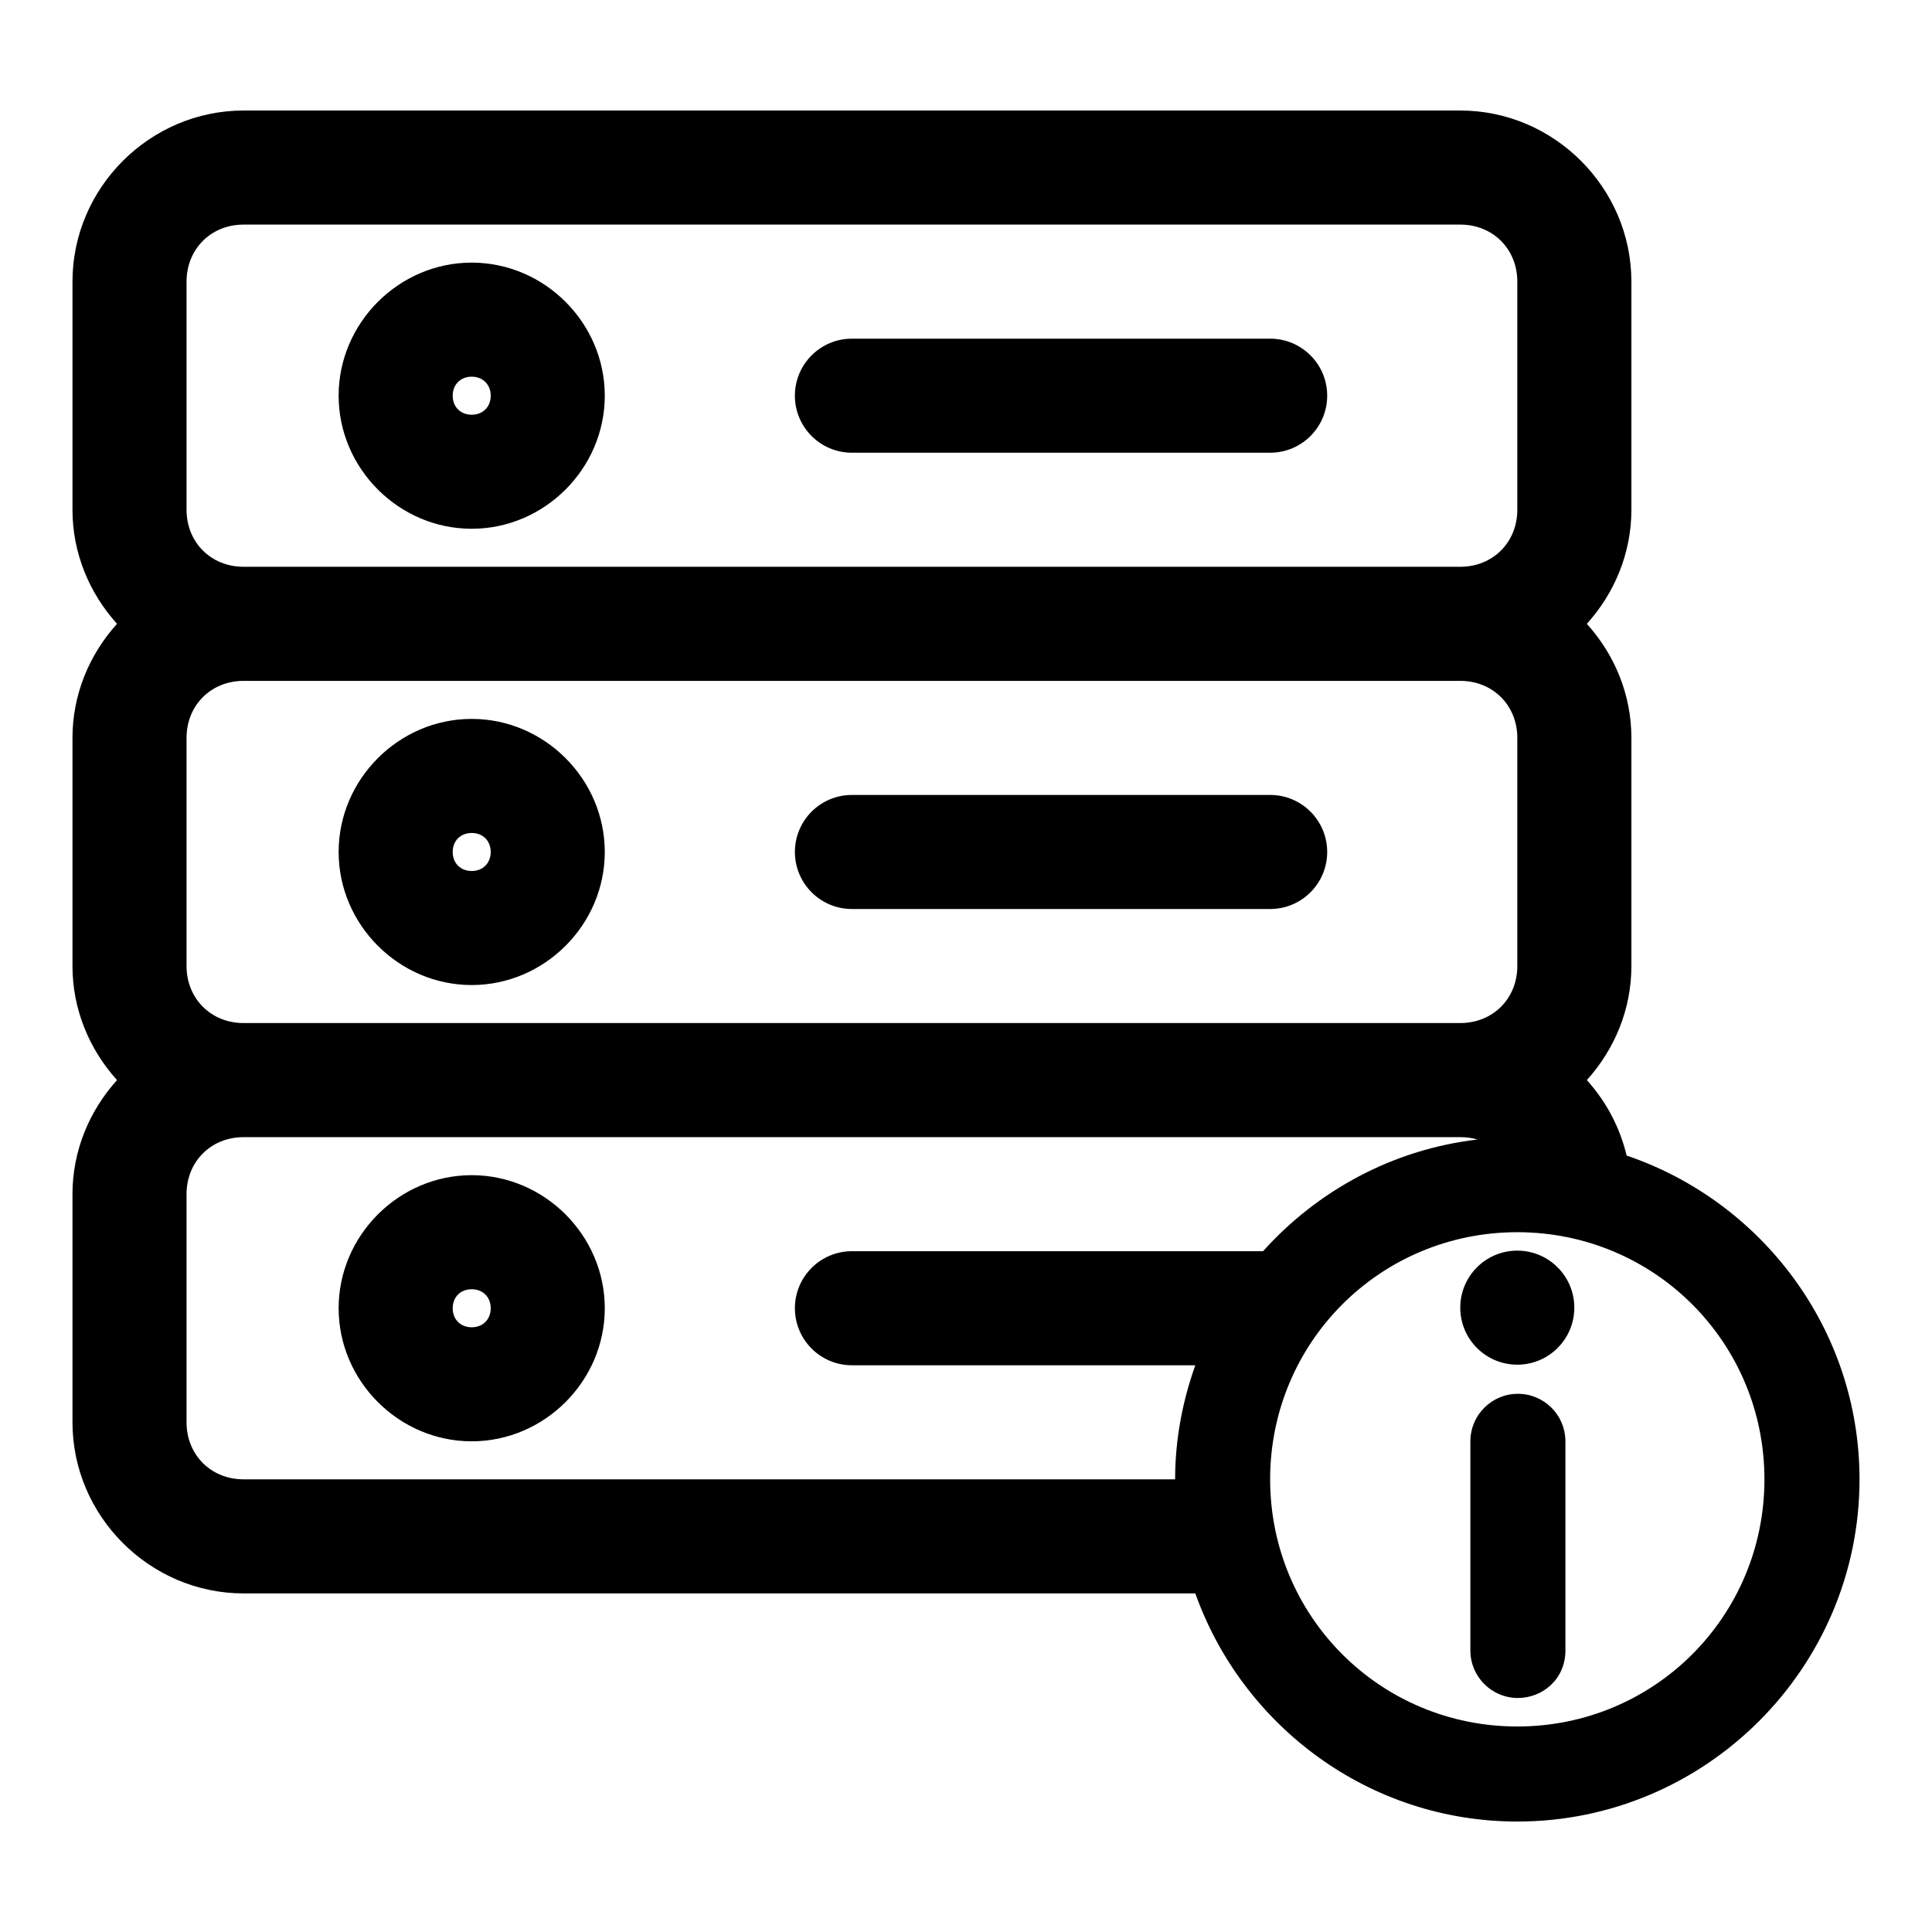 <?xml version="1.0" encoding="UTF-8"?>
<!-- Uploaded to: SVG Repo, www.svgrepo.com, Generator: SVG Repo Mixer Tools -->
<svg fill="#000000" width="800px" height="800px" version="1.1" viewBox="144 144 512 512" xmlns="http://www.w3.org/2000/svg">
 <path d="m208.55 173.29c-24.859 0-45.344 20.484-45.344 45.344v60.457c0 11.594 4.531 22.172 11.809 30.23-7.277 8.055-11.809 18.637-11.809 30.23v60.457c0 11.594 4.531 22.172 11.809 30.23-7.277 8.055-11.809 18.637-11.809 30.23v60.457c0 24.859 20.484 45.344 45.344 45.344h252.22c12.512 35.133 46.004 60.457 85.332 60.457 49.934 0 90.688-40.75 90.688-90.688 0-39.801-25.926-73.656-61.715-85.805-1.801-7.555-5.477-14.379-10.547-19.996 7.273-8.055 11.809-18.637 11.809-30.23v-60.457c0-11.594-4.531-22.172-11.809-30.23 7.273-8.055 11.809-18.637 11.809-30.23v-60.457c0-24.859-20.484-45.344-45.344-45.344zm0 30.23h322.44c8.637 0 15.113 6.481 15.113 15.113v60.457c0 8.637-6.481 15.113-15.113 15.113h-322.44c-8.637 0-15.113-6.481-15.113-15.113v-60.457c0-8.637 6.481-15.113 15.113-15.113zm60.457 10.078c-19.297 0-35.266 15.969-35.266 35.266s15.969 35.266 35.266 35.266c19.297 0 35.266-15.969 35.266-35.266s-15.969-35.266-35.266-35.266zm100.76 20.152c-8.348 0-15.113 6.766-15.113 15.113s6.766 15.113 15.113 15.113h110.84c8.348 0 15.113-6.766 15.113-15.113s-6.766-15.113-15.113-15.113zm-100.76 10.078c2.961 0 5.039 2.078 5.039 5.039 0 2.961-2.078 5.039-5.039 5.039-2.961 0-5.039-2.078-5.039-5.039 0-2.961 2.078-5.039 5.039-5.039zm-60.457 80.609h322.44c8.637 0 15.113 6.481 15.113 15.113v60.457c0 8.637-6.481 15.113-15.113 15.113h-322.44c-8.637 0-15.113-6.481-15.113-15.113v-60.457c0-8.637 6.481-15.113 15.113-15.113zm60.457 10.078c-19.297 0-35.266 15.969-35.266 35.266s15.969 35.266 35.266 35.266c19.297 0 35.266-15.969 35.266-35.266s-15.969-35.266-35.266-35.266zm100.76 20.152c-8.348 0-15.113 6.766-15.113 15.113s6.766 15.113 15.113 15.113h110.84c8.348 0 15.113-6.766 15.113-15.113s-6.766-15.113-15.113-15.113zm-100.76 10.078c2.961 0 5.039 2.078 5.039 5.039s-2.078 5.039-5.039 5.039c-2.961 0-5.039-2.078-5.039-5.039s2.078-5.039 5.039-5.039zm-60.457 80.609h322.44c1.59 0 3.148 0.215 4.566 0.629-22.488 2.621-42.422 13.555-56.836 29.598h-108.95c-8.348 0-15.113 6.766-15.113 15.113s6.766 15.113 15.113 15.113h91c-3.375 9.477-5.352 19.621-5.352 30.23h-246.87c-8.637 0-15.113-6.481-15.113-15.113v-60.457c0-8.637 6.481-15.113 15.113-15.113zm60.457 10.078c-19.297 0-35.266 15.969-35.266 35.266 0 19.297 15.969 35.266 35.266 35.266 19.297 0 35.266-15.969 35.266-35.266 0-19.297-15.969-35.266-35.266-35.266zm277.09 15.113c36.32 0 65.496 29.176 65.496 65.496 0 36.32-29.176 65.496-65.496 65.496-36.32 0-65.496-29.176-65.496-65.496 0-36.32 29.176-65.496 65.496-65.496zm0 4.883c-8.348 0-15.113 6.766-15.113 15.113 0 8.348 6.766 15.113 15.113 15.113 8.348 0 15.113-6.766 15.113-15.113 0-8.348-6.766-15.113-15.113-15.113zm-277.09 10.234c2.961 0 5.039 2.078 5.039 5.039 0 2.961-2.078 5.039-5.039 5.039-2.961 0-5.039-2.078-5.039-5.039 0-2.961 2.078-5.039 5.039-5.039zm277.25 27.711c-6.902 0-12.508 5.555-12.594 12.438v55.578c0 6.957 5.641 12.594 12.594 12.594 6.473 0 12.594-4.922 12.594-12.594v-55.578c-0.086-6.883-5.691-12.438-12.594-12.438z"/>
</svg>